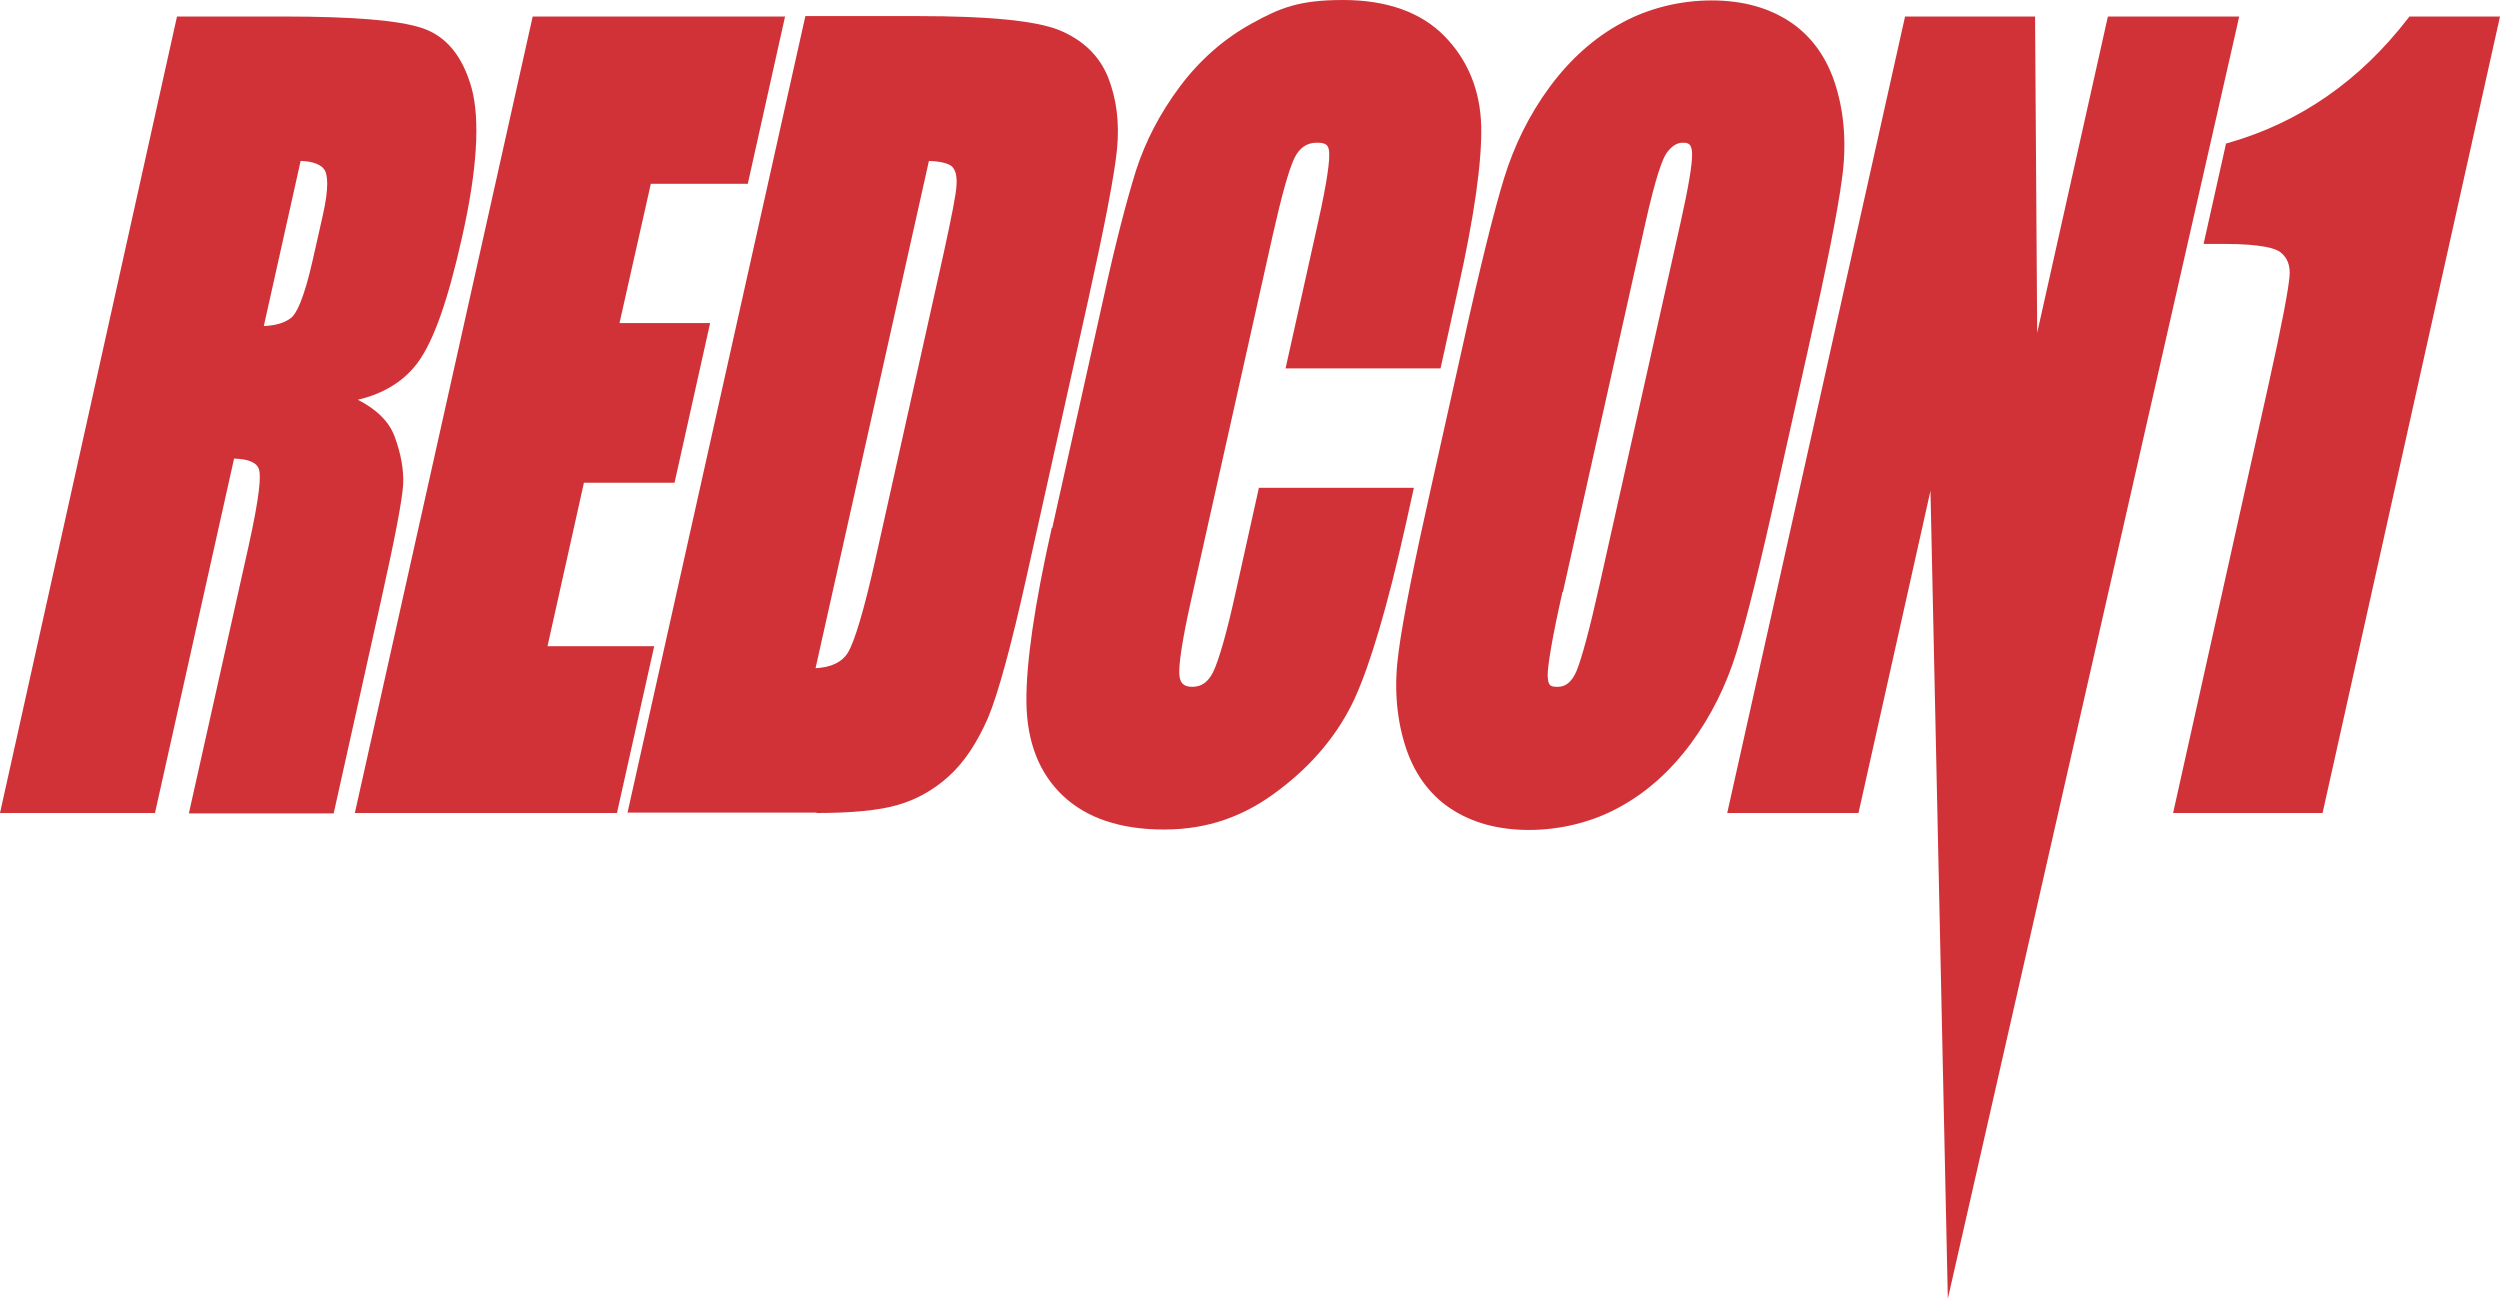 <?xml version="1.0" encoding="UTF-8"?>
<svg id="Layer_1" xmlns="http://www.w3.org/2000/svg" version="1.1" viewBox="0 0 590.4 306.7">
  <!-- Generator: Adobe Illustrator 29.3.1, SVG Export Plug-In . SVG Version: 2.1.0 Build 151)  -->
  <defs>
    <style>
      .st0 {
        fill: #d13238;
      }
    </style>
  </defs>
  <path class="st0" d="M55.3,108.3c3.5.1,5.5,1,5.9,2.7.4,1.5.2,5.8-2.5,18l-14.1,63.1h34.2l11.1-49.9c3.4-15.2,5.1-24.2,5.3-27.7.2-3.5-.5-7.3-2-11.4-1.3-3.5-4.2-6.4-8.7-8.7,6.1-1.4,10.9-4.4,14.1-8.7,3.8-5.1,7.2-14.8,10.5-29.6,3.6-15.9,4.3-27.8,2.3-35.2-2.1-7.6-6-12.4-11.8-14.3-5.5-1.8-16.2-2.7-32.6-2.7h-25.2L0,192h36.6l18.7-83.8h0ZM71,38c3,.1,4.9.9,5.7,2.2.6,1.1,1.1,3.8-.5,10.8l-2.3,10.2c-2.2,9.8-4,13-5.2,13.9-1.4,1.1-3.6,1.8-6.4,1.9l8.7-39h0Z"/>
  <polygon class="st0" points="145.7 192 154.5 152.6 129.3 152.6 137.9 114 159.3 114 167.7 76.3 146.3 76.3 153.7 43.4 176.6 43.4 185.4 3.9 125.8 3.9 83.8 192 145.7 192"/>
  <path class="st0" d="M192.8,192c8.3,0,14.7-.6,19.2-1.9,4.5-1.3,8.6-3.6,12.2-6.9,3.6-3.3,6.6-7.9,9.1-13.6,2.4-5.7,5.5-17,9.2-33.7l14.5-65.1c3.9-17.6,6.2-29.5,6.8-35.6.6-6.2-.1-11.8-2.1-16.9-2.1-5.2-6-8.9-11.6-11.2-5.5-2.2-16.5-3.3-33.3-3.3h-26.6l-42,188.1h44.7,0ZM219.2,38c3.8.1,5.1.9,5.6,1.3.9.9,1.2,2.3,1.1,4.3-.1,2.3-1.2,7.7-3,16l-16.1,72.2c-2.7,12.2-5,19.8-6.6,22.4-1.4,2.2-3.9,3.4-7.6,3.6l26.8-119.9h0Z"/>
  <path class="st0" d="M248.4,124.6c-4.1,18.2-6.1,32.1-6,41.2.1,9.4,3,16.8,8.6,22.1,5.6,5.3,13.6,8,23.9,8s19-3.1,27.1-9.3c8.1-6.1,14.1-13.4,17.9-21.6,3.7-8.1,7.8-21.9,12.1-41.2l1.9-8.6h-36.6l-5.4,24.3c-2.2,10.1-4.1,16.5-5.4,19.2-1.2,2.4-2.8,3.5-4.9,3.5s-3-.9-3.1-3.1c-.1-2.6.8-8.5,2.8-17.4l19.3-86.3c2.1-9.3,3.8-15.4,5.1-18.1,1.2-2.4,2.9-3.6,5.3-3.6s2.8.7,2.9,2.4c.1,1.5-.2,5.7-2.8,17.2l-7.5,33.7h36.6l4.1-18.6c3.9-17.4,5.7-30.4,5.5-38.6-.2-8.5-3.2-15.7-8.7-21.3C335.6,2.9,327.5,0,317.2,0s-14.8,1.8-21.5,5.5c-6.6,3.6-12.4,8.7-17.1,15-4.7,6.3-8.1,12.9-10.3,19.7-2.1,6.7-4.8,16.9-7.7,30.2l-12.1,54.3h0Z"/>
  <path class="st0" d="M338.3,113.6c-4.3,19.1-7,32.6-8,40.3-1.1,7.8-.6,15.1,1.4,21.7,2,6.7,5.7,11.9,10.8,15.3,5.1,3.4,11.3,5.1,18.6,5.1s14.8-1.8,21.2-5.3c6.5-3.5,12.2-8.6,17-15.1,4.8-6.5,8.4-13.8,10.8-21.6,2.4-7.8,5.7-21.1,9.8-39.7l7.1-31.8c4.3-19.1,7-32.6,8-40.3,1.1-7.8.6-15.1-1.4-21.7-2-6.7-5.7-11.9-10.8-15.3-5.1-3.4-11.3-5.1-18.6-5.1s-14.8,1.8-21.2,5.3c-6.5,3.5-12.2,8.6-17,15.1-4.8,6.5-8.4,13.8-10.8,21.6-2.4,7.8-5.7,21.1-9.8,39.7l-7.1,31.8h0ZM369.1,139.8l19.4-86.8c2.6-11.7,4.2-15.6,5.1-16.9,1.2-1.6,2.4-2.4,3.8-2.4s2.1.3,2.2,2.5c.1,2.3-.8,7.8-2.7,16.3l-19.1,85.4c-2.4,10.8-4.3,17.7-5.5,20.6-1.1,2.5-2.5,3.7-4.4,3.7s-2.3-.3-2.4-2.7c0-2.4,1.1-9.1,3.5-19.7h0Z"/>
  <polygon class="st0" points="528.8 3.9 497.8 3.9 481.1 78.6 480.6 3.9 449.9 3.9 407.9 192 438.9 192 455.9 115.9 460 306.7 528.5 5.3 528.8 3.9"/>
  <path class="st0" d="M513.2,192h35.3L590.4,3.9h-21.4l-.3.4c-11.4,14.8-25.6,24.6-42.3,29.4l-.7.2-5.3,23.7h4.7c9.1,0,12.4,1.1,13.5,2,1.6,1.3,2.3,3.1,2.1,5.6-.2,2.8-1.8,11.5-5,25.8l-22.5,101"/>
</svg>